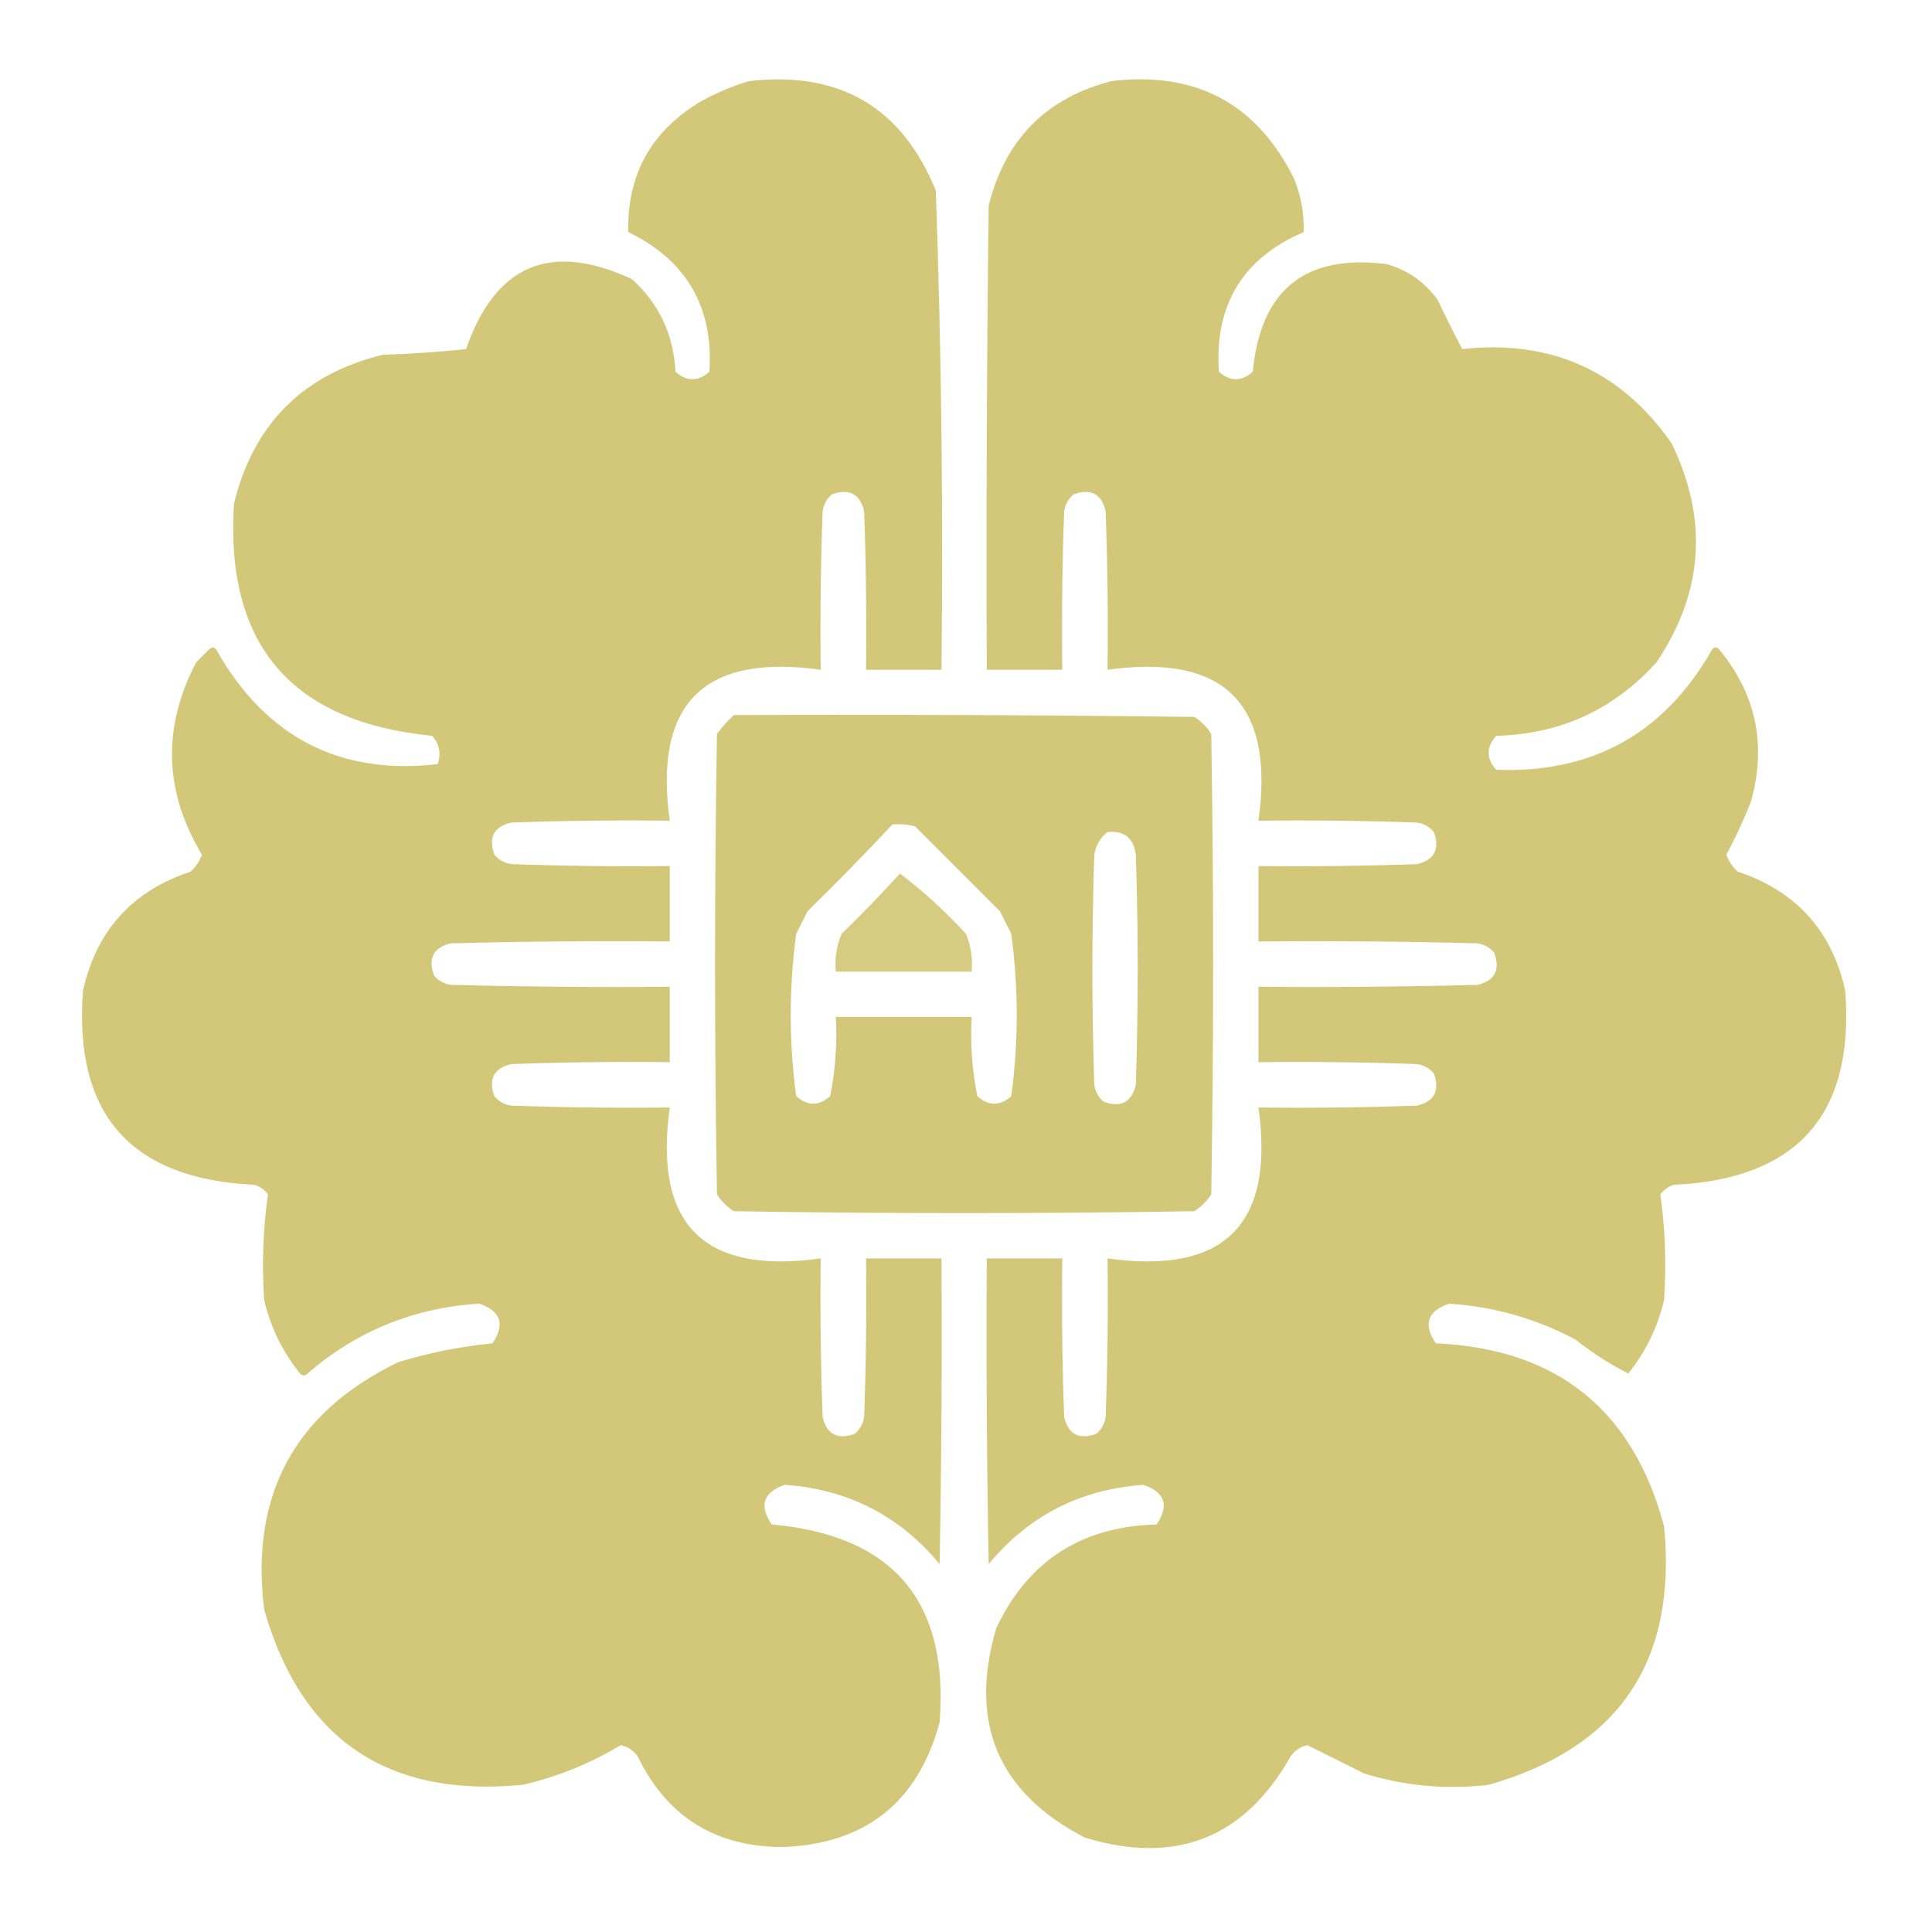 <svg width="56" height="56" viewBox="0 0 56 56" fill="none" xmlns="http://www.w3.org/2000/svg">
<path opacity="0.986" fill-rule="evenodd" clip-rule="evenodd" d="M21.711 2.351C24.337 2.049 26.141 3.107 27.125 5.523C27.287 10.148 27.342 14.778 27.289 19.413C26.56 19.413 25.831 19.413 25.102 19.413C25.12 17.882 25.102 16.351 25.047 14.82C24.929 14.315 24.619 14.151 24.117 14.328C23.965 14.456 23.874 14.62 23.844 14.82C23.789 16.351 23.771 17.882 23.789 19.413C20.399 18.94 18.94 20.398 19.414 23.788C17.883 23.77 16.351 23.788 14.82 23.843C14.316 23.961 14.152 24.271 14.328 24.773C14.456 24.925 14.62 25.017 14.82 25.046C16.351 25.101 17.883 25.119 19.414 25.101C19.414 25.83 19.414 26.559 19.414 27.288C17.299 27.27 15.185 27.288 13.07 27.343C12.566 27.461 12.402 27.771 12.578 28.273C12.706 28.425 12.87 28.517 13.07 28.546C15.185 28.601 17.299 28.619 19.414 28.601C19.414 29.33 19.414 30.059 19.414 30.788C17.883 30.77 16.351 30.788 14.82 30.843C14.316 30.961 14.152 31.271 14.328 31.773C14.456 31.925 14.62 32.017 14.82 32.046C16.351 32.101 17.883 32.119 19.414 32.101C18.94 35.492 20.399 36.95 23.789 36.476C23.771 38.008 23.789 39.539 23.844 41.07C23.962 41.575 24.272 41.739 24.774 41.562C24.926 41.434 25.017 41.27 25.047 41.07C25.102 39.539 25.12 38.008 25.102 36.476C25.831 36.476 26.56 36.476 27.289 36.476C27.308 39.429 27.289 42.383 27.235 45.335C26.074 43.935 24.579 43.169 22.75 43.038C22.122 43.253 21.994 43.636 22.367 44.187C25.89 44.501 27.512 46.415 27.235 49.929C26.605 52.24 25.092 53.444 22.695 53.538C20.738 53.536 19.335 52.661 18.485 50.913C18.362 50.736 18.198 50.627 17.992 50.585C17.108 51.118 16.16 51.501 15.149 51.734C11.229 52.114 8.732 50.419 7.656 46.648C7.249 43.324 8.543 40.937 11.539 39.484C12.434 39.21 13.345 39.028 14.274 38.937C14.647 38.386 14.519 38.003 13.891 37.788C12.001 37.904 10.342 38.579 8.914 39.812C8.841 39.885 8.768 39.885 8.696 39.812C8.189 39.182 7.843 38.471 7.656 37.679C7.588 36.65 7.625 35.629 7.766 34.617C7.667 34.485 7.54 34.394 7.383 34.343C3.789 34.176 2.131 32.299 2.406 28.71C2.795 26.973 3.834 25.824 5.524 25.265C5.674 25.129 5.783 24.965 5.852 24.773C4.753 22.941 4.699 21.082 5.688 19.195C5.815 19.067 5.943 18.94 6.071 18.812C6.162 18.737 6.234 18.755 6.289 18.867C7.728 21.381 9.861 22.475 12.688 22.148C12.791 21.837 12.736 21.563 12.524 21.328C8.439 20.926 6.525 18.684 6.781 14.601C7.347 12.286 8.787 10.846 11.102 10.281C11.909 10.259 12.711 10.204 13.508 10.117C14.361 7.667 15.965 6.992 18.32 8.093C19.107 8.809 19.526 9.703 19.578 10.773C19.907 11.065 20.235 11.065 20.563 10.773C20.683 8.899 19.899 7.551 18.211 6.726C18.171 5.074 18.864 3.817 20.289 2.953C20.753 2.696 21.227 2.495 21.711 2.351Z" fill="#D3C879"/>
<path opacity="0.986" fill-rule="evenodd" clip-rule="evenodd" d="M32.212 2.351C34.668 2.057 36.436 3.005 37.517 5.195C37.712 5.687 37.804 6.198 37.79 6.726C36.024 7.485 35.204 8.834 35.329 10.773C35.657 11.065 35.985 11.065 36.313 10.773C36.54 8.395 37.834 7.356 40.196 7.656C40.807 7.829 41.299 8.175 41.673 8.695C41.899 9.174 42.136 9.648 42.384 10.117C44.965 9.839 46.988 10.751 48.454 12.851C49.522 15.055 49.376 17.17 48.017 19.195C46.779 20.57 45.23 21.281 43.368 21.328C43.076 21.656 43.076 21.984 43.368 22.312C46.144 22.419 48.222 21.27 49.602 18.867C49.657 18.755 49.73 18.737 49.821 18.812C50.903 20.114 51.213 21.591 50.751 23.242C50.544 23.765 50.307 24.276 50.04 24.773C50.109 24.965 50.218 25.129 50.368 25.265C52.057 25.825 53.097 26.973 53.485 28.711C53.761 32.299 52.102 34.177 48.509 34.343C48.352 34.394 48.225 34.486 48.126 34.617C48.267 35.629 48.303 36.65 48.235 37.679C48.049 38.471 47.703 39.182 47.196 39.812C46.669 39.546 46.159 39.218 45.665 38.828C44.515 38.217 43.294 37.87 42.001 37.789C41.373 38.003 41.245 38.386 41.618 38.937C45.127 39.093 47.333 40.862 48.235 44.242C48.616 48.161 46.921 50.658 43.149 51.734C41.92 51.879 40.717 51.769 39.54 51.406C38.989 51.13 38.442 50.857 37.899 50.586C37.693 50.627 37.529 50.736 37.407 50.914C36.067 53.281 34.08 54.065 31.446 53.265C28.929 51.965 28.072 49.942 28.876 47.195C29.795 45.248 31.344 44.245 33.524 44.187C33.897 43.636 33.77 43.253 33.142 43.039C31.312 43.169 29.818 43.935 28.657 45.336C28.602 42.383 28.584 39.429 28.602 36.476C29.332 36.476 30.061 36.476 30.79 36.476C30.772 38.008 30.79 39.539 30.845 41.07C30.962 41.575 31.272 41.739 31.774 41.562C31.927 41.434 32.018 41.27 32.048 41.07C32.102 39.539 32.121 38.008 32.102 36.476C35.493 36.95 36.951 35.492 36.477 32.101C38.009 32.12 39.54 32.101 41.071 32.047C41.576 31.929 41.74 31.619 41.563 31.117C41.435 30.965 41.271 30.873 41.071 30.843C39.54 30.789 38.009 30.77 36.477 30.789C36.477 30.059 36.477 29.33 36.477 28.601C38.592 28.619 40.707 28.601 42.821 28.547C43.326 28.429 43.49 28.119 43.313 27.617C43.185 27.465 43.021 27.373 42.821 27.343C40.707 27.289 38.592 27.27 36.477 27.289C36.477 26.559 36.477 25.83 36.477 25.101C38.009 25.119 39.54 25.101 41.071 25.047C41.576 24.929 41.74 24.619 41.563 24.117C41.435 23.965 41.271 23.873 41.071 23.843C39.54 23.789 38.009 23.77 36.477 23.789C36.951 20.398 35.493 18.94 32.102 19.414C32.121 17.882 32.102 16.351 32.048 14.82C31.93 14.315 31.62 14.151 31.118 14.328C30.966 14.456 30.875 14.62 30.845 14.82C30.79 16.351 30.772 17.882 30.79 19.414C30.061 19.414 29.332 19.414 28.602 19.414C28.584 14.929 28.602 10.445 28.657 5.961C29.133 4.045 30.318 2.842 32.212 2.351Z" fill="#D3C879"/>
<path opacity="0.989" fill-rule="evenodd" clip-rule="evenodd" d="M21.273 20.726C25.721 20.707 30.169 20.726 34.617 20.78C34.818 20.908 34.982 21.072 35.109 21.273C35.182 25.72 35.182 30.168 35.109 34.616C34.982 34.817 34.818 34.981 34.617 35.108C30.169 35.181 25.721 35.181 21.273 35.108C21.073 34.981 20.909 34.817 20.781 34.616C20.708 30.168 20.708 25.72 20.781 21.273C20.931 21.069 21.095 20.887 21.273 20.726ZM25.867 23.898C26.089 23.88 26.308 23.898 26.523 23.952C27.344 24.773 28.164 25.593 28.984 26.413C29.094 26.632 29.203 26.851 29.312 27.069C29.523 28.64 29.523 30.208 29.312 31.773C28.984 32.064 28.656 32.064 28.328 31.773C28.177 31.017 28.122 30.251 28.164 29.476C26.852 29.476 25.539 29.476 24.227 29.476C24.269 30.251 24.214 31.017 24.062 31.773C23.734 32.064 23.406 32.064 23.078 31.773C22.868 30.208 22.868 28.64 23.078 27.069C23.188 26.851 23.297 26.632 23.406 26.413C24.249 25.589 25.069 24.75 25.867 23.898ZM32.102 24.116C32.585 24.07 32.858 24.289 32.922 24.773C32.995 26.996 32.995 29.22 32.922 31.444C32.804 31.949 32.494 32.113 31.992 31.936C31.84 31.808 31.749 31.644 31.719 31.444C31.646 29.22 31.646 26.996 31.719 24.773C31.765 24.496 31.893 24.278 32.102 24.116Z" fill="#D3C879"/>
<path opacity="0.939" fill-rule="evenodd" clip-rule="evenodd" d="M26.086 25.32C26.769 25.838 27.407 26.422 28 27.07C28.144 27.419 28.199 27.784 28.164 28.164C26.852 28.164 25.539 28.164 24.227 28.164C24.192 27.784 24.247 27.419 24.391 27.07C24.978 26.501 25.543 25.918 26.086 25.32Z" fill="#D3C879"/>
</svg>
